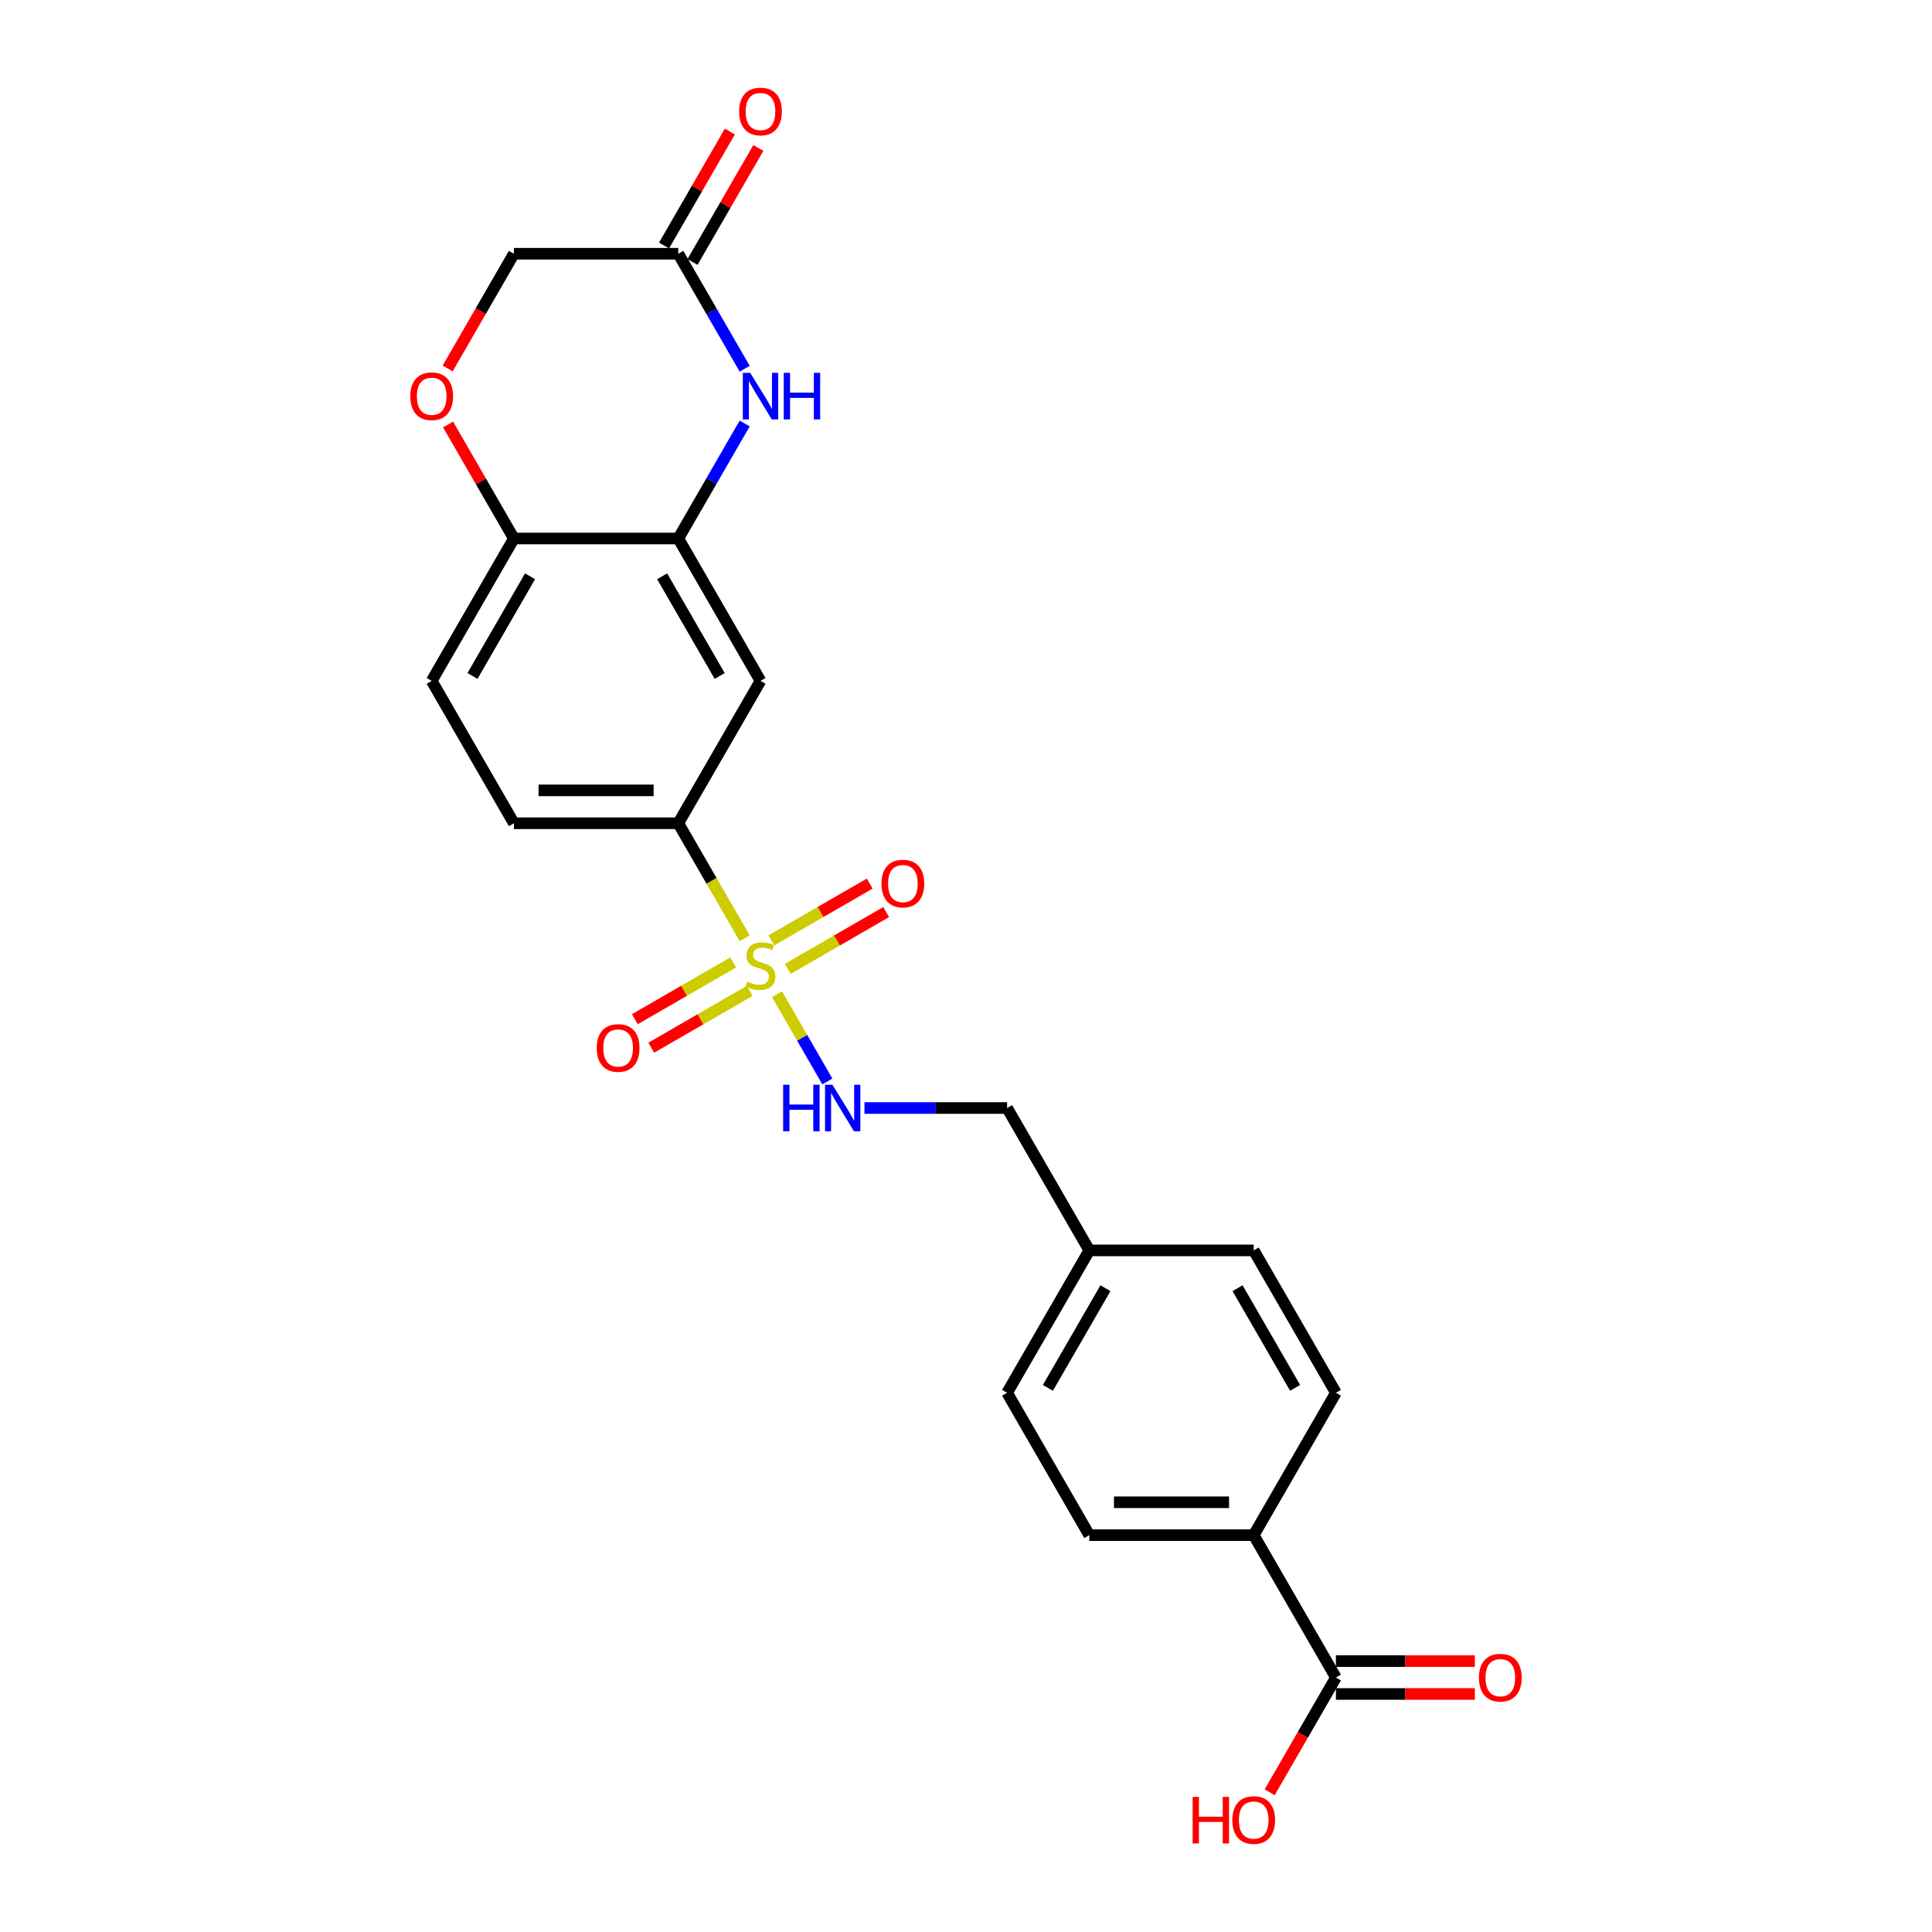 <?xml version='1.0' encoding='iso-8859-1'?>
<svg version='1.1' baseProfile='full'
              xmlns='http://www.w3.org/2000/svg'
                      xmlns:rdkit='http://www.rdkit.org/xml'
                      xmlns:xlink='http://www.w3.org/1999/xlink'
                  xml:space='preserve'
width='1000px' height='1000px' viewBox='0 0 1000 1000'>
<!-- END OF HEADER -->
<rect style='opacity:1.0;fill:#FFFFFF;stroke:none' width='1000' height='1000' x='0' y='0'> </rect>
<path class='bond-2' d='M 385.464,485.67 L 368.273,455.894' style='fill:none;fill-rule:evenodd;stroke:#CCCC00;stroke-width:6px;stroke-linecap:butt;stroke-linejoin:miter;stroke-opacity:1' />
<path class='bond-2' d='M 368.273,455.894 L 351.082,426.117' style='fill:none;fill-rule:evenodd;stroke:#000000;stroke-width:6px;stroke-linecap:butt;stroke-linejoin:miter;stroke-opacity:1' />
<path class='bond-4' d='M 402.169,514.602 L 415.204,537.18' style='fill:none;fill-rule:evenodd;stroke:#CCCC00;stroke-width:6px;stroke-linecap:butt;stroke-linejoin:miter;stroke-opacity:1' />
<path class='bond-4' d='M 415.204,537.18 L 428.239,559.758' style='fill:none;fill-rule:evenodd;stroke:#0000FF;stroke-width:6px;stroke-linecap:butt;stroke-linejoin:miter;stroke-opacity:1' />
<path class='bond-9' d='M 379.521,498.133 L 354.053,512.836' style='fill:none;fill-rule:evenodd;stroke:#CCCC00;stroke-width:6px;stroke-linecap:butt;stroke-linejoin:miter;stroke-opacity:1' />
<path class='bond-9' d='M 354.053,512.836 L 328.585,527.54' style='fill:none;fill-rule:evenodd;stroke:#FF0000;stroke-width:6px;stroke-linecap:butt;stroke-linejoin:miter;stroke-opacity:1' />
<path class='bond-9' d='M 388.031,512.872 L 362.563,527.576' style='fill:none;fill-rule:evenodd;stroke:#CCCC00;stroke-width:6px;stroke-linecap:butt;stroke-linejoin:miter;stroke-opacity:1' />
<path class='bond-9' d='M 362.563,527.576 L 337.095,542.279' style='fill:none;fill-rule:evenodd;stroke:#FF0000;stroke-width:6px;stroke-linecap:butt;stroke-linejoin:miter;stroke-opacity:1' />
<path class='bond-10' d='M 407.739,501.493 L 433.207,486.789' style='fill:none;fill-rule:evenodd;stroke:#CCCC00;stroke-width:6px;stroke-linecap:butt;stroke-linejoin:miter;stroke-opacity:1' />
<path class='bond-10' d='M 433.207,486.789 L 458.675,472.085' style='fill:none;fill-rule:evenodd;stroke:#FF0000;stroke-width:6px;stroke-linecap:butt;stroke-linejoin:miter;stroke-opacity:1' />
<path class='bond-10' d='M 399.229,486.754 L 424.697,472.05' style='fill:none;fill-rule:evenodd;stroke:#CCCC00;stroke-width:6px;stroke-linecap:butt;stroke-linejoin:miter;stroke-opacity:1' />
<path class='bond-10' d='M 424.697,472.05 L 450.165,457.346' style='fill:none;fill-rule:evenodd;stroke:#FF0000;stroke-width:6px;stroke-linecap:butt;stroke-linejoin:miter;stroke-opacity:1' />
<path class='bond-0' d='M 385.445,219.208 L 368.263,248.967' style='fill:none;fill-rule:evenodd;stroke:#0000FF;stroke-width:6px;stroke-linecap:butt;stroke-linejoin:miter;stroke-opacity:1' />
<path class='bond-0' d='M 368.263,248.967 L 351.082,278.727' style='fill:none;fill-rule:evenodd;stroke:#000000;stroke-width:6px;stroke-linecap:butt;stroke-linejoin:miter;stroke-opacity:1' />
<path class='bond-5' d='M 385.445,190.854 L 368.263,161.095' style='fill:none;fill-rule:evenodd;stroke:#0000FF;stroke-width:6px;stroke-linecap:butt;stroke-linejoin:miter;stroke-opacity:1' />
<path class='bond-5' d='M 368.263,161.095 L 351.082,131.336' style='fill:none;fill-rule:evenodd;stroke:#000000;stroke-width:6px;stroke-linecap:butt;stroke-linejoin:miter;stroke-opacity:1' />
<path class='bond-1' d='M 351.082,278.727 L 393.63,352.422' style='fill:none;fill-rule:evenodd;stroke:#000000;stroke-width:6px;stroke-linecap:butt;stroke-linejoin:miter;stroke-opacity:1' />
<path class='bond-1' d='M 342.725,298.29 L 372.509,349.877' style='fill:none;fill-rule:evenodd;stroke:#000000;stroke-width:6px;stroke-linecap:butt;stroke-linejoin:miter;stroke-opacity:1' />
<path class='bond-24' d='M 351.082,278.727 L 265.986,278.727' style='fill:none;fill-rule:evenodd;stroke:#000000;stroke-width:6px;stroke-linecap:butt;stroke-linejoin:miter;stroke-opacity:1' />
<path class='bond-3' d='M 351.082,426.117 L 393.63,352.422' style='fill:none;fill-rule:evenodd;stroke:#000000;stroke-width:6px;stroke-linecap:butt;stroke-linejoin:miter;stroke-opacity:1' />
<path class='bond-13' d='M 351.082,426.117 L 265.986,426.117' style='fill:none;fill-rule:evenodd;stroke:#000000;stroke-width:6px;stroke-linecap:butt;stroke-linejoin:miter;stroke-opacity:1' />
<path class='bond-13' d='M 338.317,409.098 L 278.75,409.098' style='fill:none;fill-rule:evenodd;stroke:#000000;stroke-width:6px;stroke-linecap:butt;stroke-linejoin:miter;stroke-opacity:1' />
<path class='bond-19' d='M 447.445,573.508 L 484.359,573.508' style='fill:none;fill-rule:evenodd;stroke:#0000FF;stroke-width:6px;stroke-linecap:butt;stroke-linejoin:miter;stroke-opacity:1' />
<path class='bond-19' d='M 484.359,573.508 L 521.274,573.508' style='fill:none;fill-rule:evenodd;stroke:#000000;stroke-width:6px;stroke-linecap:butt;stroke-linejoin:miter;stroke-opacity:1' />
<path class='bond-14' d='M 358.451,135.591 L 375.485,106.087' style='fill:none;fill-rule:evenodd;stroke:#000000;stroke-width:6px;stroke-linecap:butt;stroke-linejoin:miter;stroke-opacity:1' />
<path class='bond-14' d='M 375.485,106.087 L 392.519,76.583' style='fill:none;fill-rule:evenodd;stroke:#FF0000;stroke-width:6px;stroke-linecap:butt;stroke-linejoin:miter;stroke-opacity:1' />
<path class='bond-14' d='M 343.712,127.081 L 360.746,97.577' style='fill:none;fill-rule:evenodd;stroke:#000000;stroke-width:6px;stroke-linecap:butt;stroke-linejoin:miter;stroke-opacity:1' />
<path class='bond-14' d='M 360.746,97.577 L 377.78,68.073' style='fill:none;fill-rule:evenodd;stroke:#FF0000;stroke-width:6px;stroke-linecap:butt;stroke-linejoin:miter;stroke-opacity:1' />
<path class='bond-26' d='M 351.082,131.336 L 265.986,131.336' style='fill:none;fill-rule:evenodd;stroke:#000000;stroke-width:6px;stroke-linecap:butt;stroke-linejoin:miter;stroke-opacity:1' />
<path class='bond-6' d='M 231.917,219.719 L 248.952,249.223' style='fill:none;fill-rule:evenodd;stroke:#FF0000;stroke-width:6px;stroke-linecap:butt;stroke-linejoin:miter;stroke-opacity:1' />
<path class='bond-6' d='M 248.952,249.223 L 265.986,278.727' style='fill:none;fill-rule:evenodd;stroke:#000000;stroke-width:6px;stroke-linecap:butt;stroke-linejoin:miter;stroke-opacity:1' />
<path class='bond-15' d='M 231.701,190.718 L 248.843,161.027' style='fill:none;fill-rule:evenodd;stroke:#FF0000;stroke-width:6px;stroke-linecap:butt;stroke-linejoin:miter;stroke-opacity:1' />
<path class='bond-15' d='M 248.843,161.027 L 265.986,131.336' style='fill:none;fill-rule:evenodd;stroke:#000000;stroke-width:6px;stroke-linecap:butt;stroke-linejoin:miter;stroke-opacity:1' />
<path class='bond-7' d='M 691.466,868.29 L 648.918,794.594' style='fill:none;fill-rule:evenodd;stroke:#000000;stroke-width:6px;stroke-linecap:butt;stroke-linejoin:miter;stroke-opacity:1' />
<path class='bond-12' d='M 691.466,876.799 L 727.419,876.799' style='fill:none;fill-rule:evenodd;stroke:#000000;stroke-width:6px;stroke-linecap:butt;stroke-linejoin:miter;stroke-opacity:1' />
<path class='bond-12' d='M 727.419,876.799 L 763.373,876.799' style='fill:none;fill-rule:evenodd;stroke:#FF0000;stroke-width:6px;stroke-linecap:butt;stroke-linejoin:miter;stroke-opacity:1' />
<path class='bond-12' d='M 691.466,859.78 L 727.419,859.78' style='fill:none;fill-rule:evenodd;stroke:#000000;stroke-width:6px;stroke-linecap:butt;stroke-linejoin:miter;stroke-opacity:1' />
<path class='bond-12' d='M 727.419,859.78 L 763.373,859.78' style='fill:none;fill-rule:evenodd;stroke:#FF0000;stroke-width:6px;stroke-linecap:butt;stroke-linejoin:miter;stroke-opacity:1' />
<path class='bond-20' d='M 691.466,868.29 L 674.324,897.981' style='fill:none;fill-rule:evenodd;stroke:#000000;stroke-width:6px;stroke-linecap:butt;stroke-linejoin:miter;stroke-opacity:1' />
<path class='bond-20' d='M 674.324,897.981 L 657.182,927.672' style='fill:none;fill-rule:evenodd;stroke:#FF0000;stroke-width:6px;stroke-linecap:butt;stroke-linejoin:miter;stroke-opacity:1' />
<path class='bond-8' d='M 265.986,278.727 L 223.438,352.422' style='fill:none;fill-rule:evenodd;stroke:#000000;stroke-width:6px;stroke-linecap:butt;stroke-linejoin:miter;stroke-opacity:1' />
<path class='bond-8' d='M 274.343,298.29 L 244.559,349.877' style='fill:none;fill-rule:evenodd;stroke:#000000;stroke-width:6px;stroke-linecap:butt;stroke-linejoin:miter;stroke-opacity:1' />
<path class='bond-11' d='M 648.918,794.594 L 563.822,794.594' style='fill:none;fill-rule:evenodd;stroke:#000000;stroke-width:6px;stroke-linecap:butt;stroke-linejoin:miter;stroke-opacity:1' />
<path class='bond-11' d='M 636.154,777.575 L 576.587,777.575' style='fill:none;fill-rule:evenodd;stroke:#000000;stroke-width:6px;stroke-linecap:butt;stroke-linejoin:miter;stroke-opacity:1' />
<path class='bond-25' d='M 648.918,794.594 L 691.466,720.899' style='fill:none;fill-rule:evenodd;stroke:#000000;stroke-width:6px;stroke-linecap:butt;stroke-linejoin:miter;stroke-opacity:1' />
<path class='bond-16' d='M 265.986,426.117 L 223.438,352.422' style='fill:none;fill-rule:evenodd;stroke:#000000;stroke-width:6px;stroke-linecap:butt;stroke-linejoin:miter;stroke-opacity:1' />
<path class='bond-17' d='M 563.822,794.594 L 521.274,720.899' style='fill:none;fill-rule:evenodd;stroke:#000000;stroke-width:6px;stroke-linecap:butt;stroke-linejoin:miter;stroke-opacity:1' />
<path class='bond-18' d='M 691.466,720.899 L 648.918,647.204' style='fill:none;fill-rule:evenodd;stroke:#000000;stroke-width:6px;stroke-linecap:butt;stroke-linejoin:miter;stroke-opacity:1' />
<path class='bond-18' d='M 670.345,718.354 L 640.561,666.768' style='fill:none;fill-rule:evenodd;stroke:#000000;stroke-width:6px;stroke-linecap:butt;stroke-linejoin:miter;stroke-opacity:1' />
<path class='bond-21' d='M 521.274,573.508 L 563.822,647.204' style='fill:none;fill-rule:evenodd;stroke:#000000;stroke-width:6px;stroke-linecap:butt;stroke-linejoin:miter;stroke-opacity:1' />
<path class='bond-22' d='M 563.822,647.204 L 648.918,647.204' style='fill:none;fill-rule:evenodd;stroke:#000000;stroke-width:6px;stroke-linecap:butt;stroke-linejoin:miter;stroke-opacity:1' />
<path class='bond-23' d='M 563.822,647.204 L 521.274,720.899' style='fill:none;fill-rule:evenodd;stroke:#000000;stroke-width:6px;stroke-linecap:butt;stroke-linejoin:miter;stroke-opacity:1' />
<path class='bond-23' d='M 572.179,666.768 L 542.395,718.354' style='fill:none;fill-rule:evenodd;stroke:#000000;stroke-width:6px;stroke-linecap:butt;stroke-linejoin:miter;stroke-opacity:1' />
<path  class='atom-0' d='M 386.822 508.084
Q 387.094 508.186, 388.218 508.663
Q 389.341 509.139, 390.566 509.446
Q 391.826 509.718, 393.051 509.718
Q 395.332 509.718, 396.659 508.629
Q 397.987 507.505, 397.987 505.565
Q 397.987 504.238, 397.306 503.421
Q 396.659 502.604, 395.638 502.161
Q 394.617 501.719, 392.915 501.208
Q 390.771 500.562, 389.477 499.949
Q 388.218 499.336, 387.299 498.043
Q 386.414 496.749, 386.414 494.571
Q 386.414 491.541, 388.456 489.669
Q 390.532 487.797, 394.617 487.797
Q 397.408 487.797, 400.574 489.125
L 399.791 491.746
Q 396.898 490.554, 394.719 490.554
Q 392.37 490.554, 391.077 491.541
Q 389.783 492.495, 389.818 494.162
Q 389.818 495.456, 390.464 496.239
Q 391.145 497.022, 392.098 497.464
Q 393.085 497.907, 394.719 498.417
Q 396.898 499.098, 398.191 499.779
Q 399.484 500.46, 400.403 501.855
Q 401.357 503.217, 401.357 505.565
Q 401.357 508.901, 399.11 510.705
Q 396.898 512.475, 393.187 512.475
Q 391.043 512.475, 389.409 511.999
Q 387.809 511.556, 385.903 510.773
L 386.822 508.084
' fill='#CCCC00'/>
<path  class='atom-1' d='M 388.303 192.982
L 396.2 205.746
Q 396.983 207.005, 398.242 209.286
Q 399.501 211.567, 399.57 211.703
L 399.57 192.982
L 402.769 192.982
L 402.769 217.081
L 399.467 217.081
L 390.992 203.125
Q 390.005 201.491, 388.95 199.619
Q 387.928 197.747, 387.622 197.168
L 387.622 217.081
L 384.491 217.081
L 384.491 192.982
L 388.303 192.982
' fill='#0000FF'/>
<path  class='atom-1' d='M 405.662 192.982
L 408.93 192.982
L 408.93 203.227
L 421.252 203.227
L 421.252 192.982
L 424.52 192.982
L 424.52 217.081
L 421.252 217.081
L 421.252 205.95
L 408.93 205.95
L 408.93 217.081
L 405.662 217.081
L 405.662 192.982
' fill='#0000FF'/>
<path  class='atom-5' d='M 405.356 561.459
L 408.624 561.459
L 408.624 571.704
L 420.946 571.704
L 420.946 561.459
L 424.213 561.459
L 424.213 585.558
L 420.946 585.558
L 420.946 574.427
L 408.624 574.427
L 408.624 585.558
L 405.356 585.558
L 405.356 561.459
' fill='#0000FF'/>
<path  class='atom-5' d='M 430.851 561.459
L 438.748 574.223
Q 439.531 575.482, 440.79 577.763
Q 442.05 580.044, 442.118 580.18
L 442.118 561.459
L 445.317 561.459
L 445.317 585.558
L 442.015 585.558
L 433.54 571.602
Q 432.553 569.968, 431.498 568.096
Q 430.476 566.224, 430.17 565.645
L 430.17 585.558
L 427.039 585.558
L 427.039 561.459
L 430.851 561.459
' fill='#0000FF'/>
<path  class='atom-7' d='M 212.375 205.099
Q 212.375 199.313, 215.234 196.079
Q 218.094 192.845, 223.438 192.845
Q 228.782 192.845, 231.641 196.079
Q 234.5 199.313, 234.5 205.099
Q 234.5 210.954, 231.607 214.29
Q 228.714 217.591, 223.438 217.591
Q 218.128 217.591, 215.234 214.29
Q 212.375 210.988, 212.375 205.099
M 223.438 214.868
Q 227.114 214.868, 229.088 212.417
Q 231.096 209.933, 231.096 205.099
Q 231.096 200.368, 229.088 197.985
Q 227.114 195.568, 223.438 195.568
Q 219.761 195.568, 217.753 197.951
Q 215.779 200.334, 215.779 205.099
Q 215.779 209.967, 217.753 212.417
Q 219.761 214.868, 223.438 214.868
' fill='#FF0000'/>
<path  class='atom-10' d='M 308.872 542.429
Q 308.872 536.642, 311.731 533.409
Q 314.59 530.175, 319.934 530.175
Q 325.278 530.175, 328.138 533.409
Q 330.997 536.642, 330.997 542.429
Q 330.997 548.284, 328.104 551.619
Q 325.21 554.921, 319.934 554.921
Q 314.624 554.921, 311.731 551.619
Q 308.872 548.318, 308.872 542.429
M 319.934 552.198
Q 323.611 552.198, 325.585 549.747
Q 327.593 547.262, 327.593 542.429
Q 327.593 537.698, 325.585 535.315
Q 323.611 532.898, 319.934 532.898
Q 316.258 532.898, 314.25 535.281
Q 312.276 537.664, 312.276 542.429
Q 312.276 547.296, 314.25 549.747
Q 316.258 552.198, 319.934 552.198
' fill='#FF0000'/>
<path  class='atom-11' d='M 456.263 457.333
Q 456.263 451.546, 459.122 448.313
Q 461.981 445.079, 467.325 445.079
Q 472.669 445.079, 475.529 448.313
Q 478.388 451.546, 478.388 457.333
Q 478.388 463.187, 475.494 466.523
Q 472.601 469.825, 467.325 469.825
Q 462.015 469.825, 459.122 466.523
Q 456.263 463.221, 456.263 457.333
M 467.325 467.102
Q 471.001 467.102, 472.976 464.651
Q 474.984 462.166, 474.984 457.333
Q 474.984 452.601, 472.976 450.219
Q 471.001 447.802, 467.325 447.802
Q 463.649 447.802, 461.641 450.185
Q 459.667 452.567, 459.667 457.333
Q 459.667 462.2, 461.641 464.651
Q 463.649 467.102, 467.325 467.102
' fill='#FF0000'/>
<path  class='atom-13' d='M 765.5 868.358
Q 765.5 862.571, 768.359 859.338
Q 771.218 856.104, 776.562 856.104
Q 781.906 856.104, 784.766 859.338
Q 787.625 862.571, 787.625 868.358
Q 787.625 874.213, 784.732 877.548
Q 781.838 880.85, 776.562 880.85
Q 771.252 880.85, 768.359 877.548
Q 765.5 874.247, 765.5 868.358
M 776.562 878.127
Q 780.239 878.127, 782.213 875.676
Q 784.221 873.191, 784.221 868.358
Q 784.221 863.627, 782.213 861.244
Q 780.239 858.827, 776.562 858.827
Q 772.886 858.827, 770.878 861.21
Q 768.904 863.593, 768.904 868.358
Q 768.904 873.225, 770.878 875.676
Q 772.886 878.127, 776.562 878.127
' fill='#FF0000'/>
<path  class='atom-15' d='M 382.567 57.708
Q 382.567 51.922, 385.427 48.688
Q 388.286 45.455, 393.63 45.455
Q 398.974 45.455, 401.833 48.688
Q 404.692 51.922, 404.692 57.708
Q 404.692 63.563, 401.799 66.899
Q 398.906 70.201, 393.63 70.201
Q 388.32 70.201, 385.427 66.899
Q 382.567 63.597, 382.567 57.708
M 393.63 67.477
Q 397.306 67.477, 399.28 65.027
Q 401.288 62.542, 401.288 57.708
Q 401.288 52.977, 399.28 50.594
Q 397.306 48.178, 393.63 48.178
Q 389.954 48.178, 387.945 50.56
Q 385.971 52.943, 385.971 57.708
Q 385.971 62.576, 387.945 65.027
Q 389.954 67.477, 393.63 67.477
' fill='#FF0000'/>
<path  class='atom-21' d='M 617.297 930.072
L 620.564 930.072
L 620.564 940.317
L 632.886 940.317
L 632.886 930.072
L 636.154 930.072
L 636.154 954.171
L 632.886 954.171
L 632.886 943.04
L 620.564 943.04
L 620.564 954.171
L 617.297 954.171
L 617.297 930.072
' fill='#FF0000'/>
<path  class='atom-21' d='M 637.856 942.053
Q 637.856 936.267, 640.715 933.033
Q 643.574 929.799, 648.918 929.799
Q 654.262 929.799, 657.121 933.033
Q 659.981 936.267, 659.981 942.053
Q 659.981 947.908, 657.087 951.244
Q 654.194 954.545, 648.918 954.545
Q 643.608 954.545, 640.715 951.244
Q 637.856 947.942, 637.856 942.053
M 648.918 951.822
Q 652.594 951.822, 654.569 949.372
Q 656.577 946.887, 656.577 942.053
Q 656.577 937.322, 654.569 934.939
Q 652.594 932.523, 648.918 932.523
Q 645.242 932.523, 643.234 934.905
Q 641.26 937.288, 641.26 942.053
Q 641.26 946.921, 643.234 949.372
Q 645.242 951.822, 648.918 951.822
' fill='#FF0000'/>
</svg>
